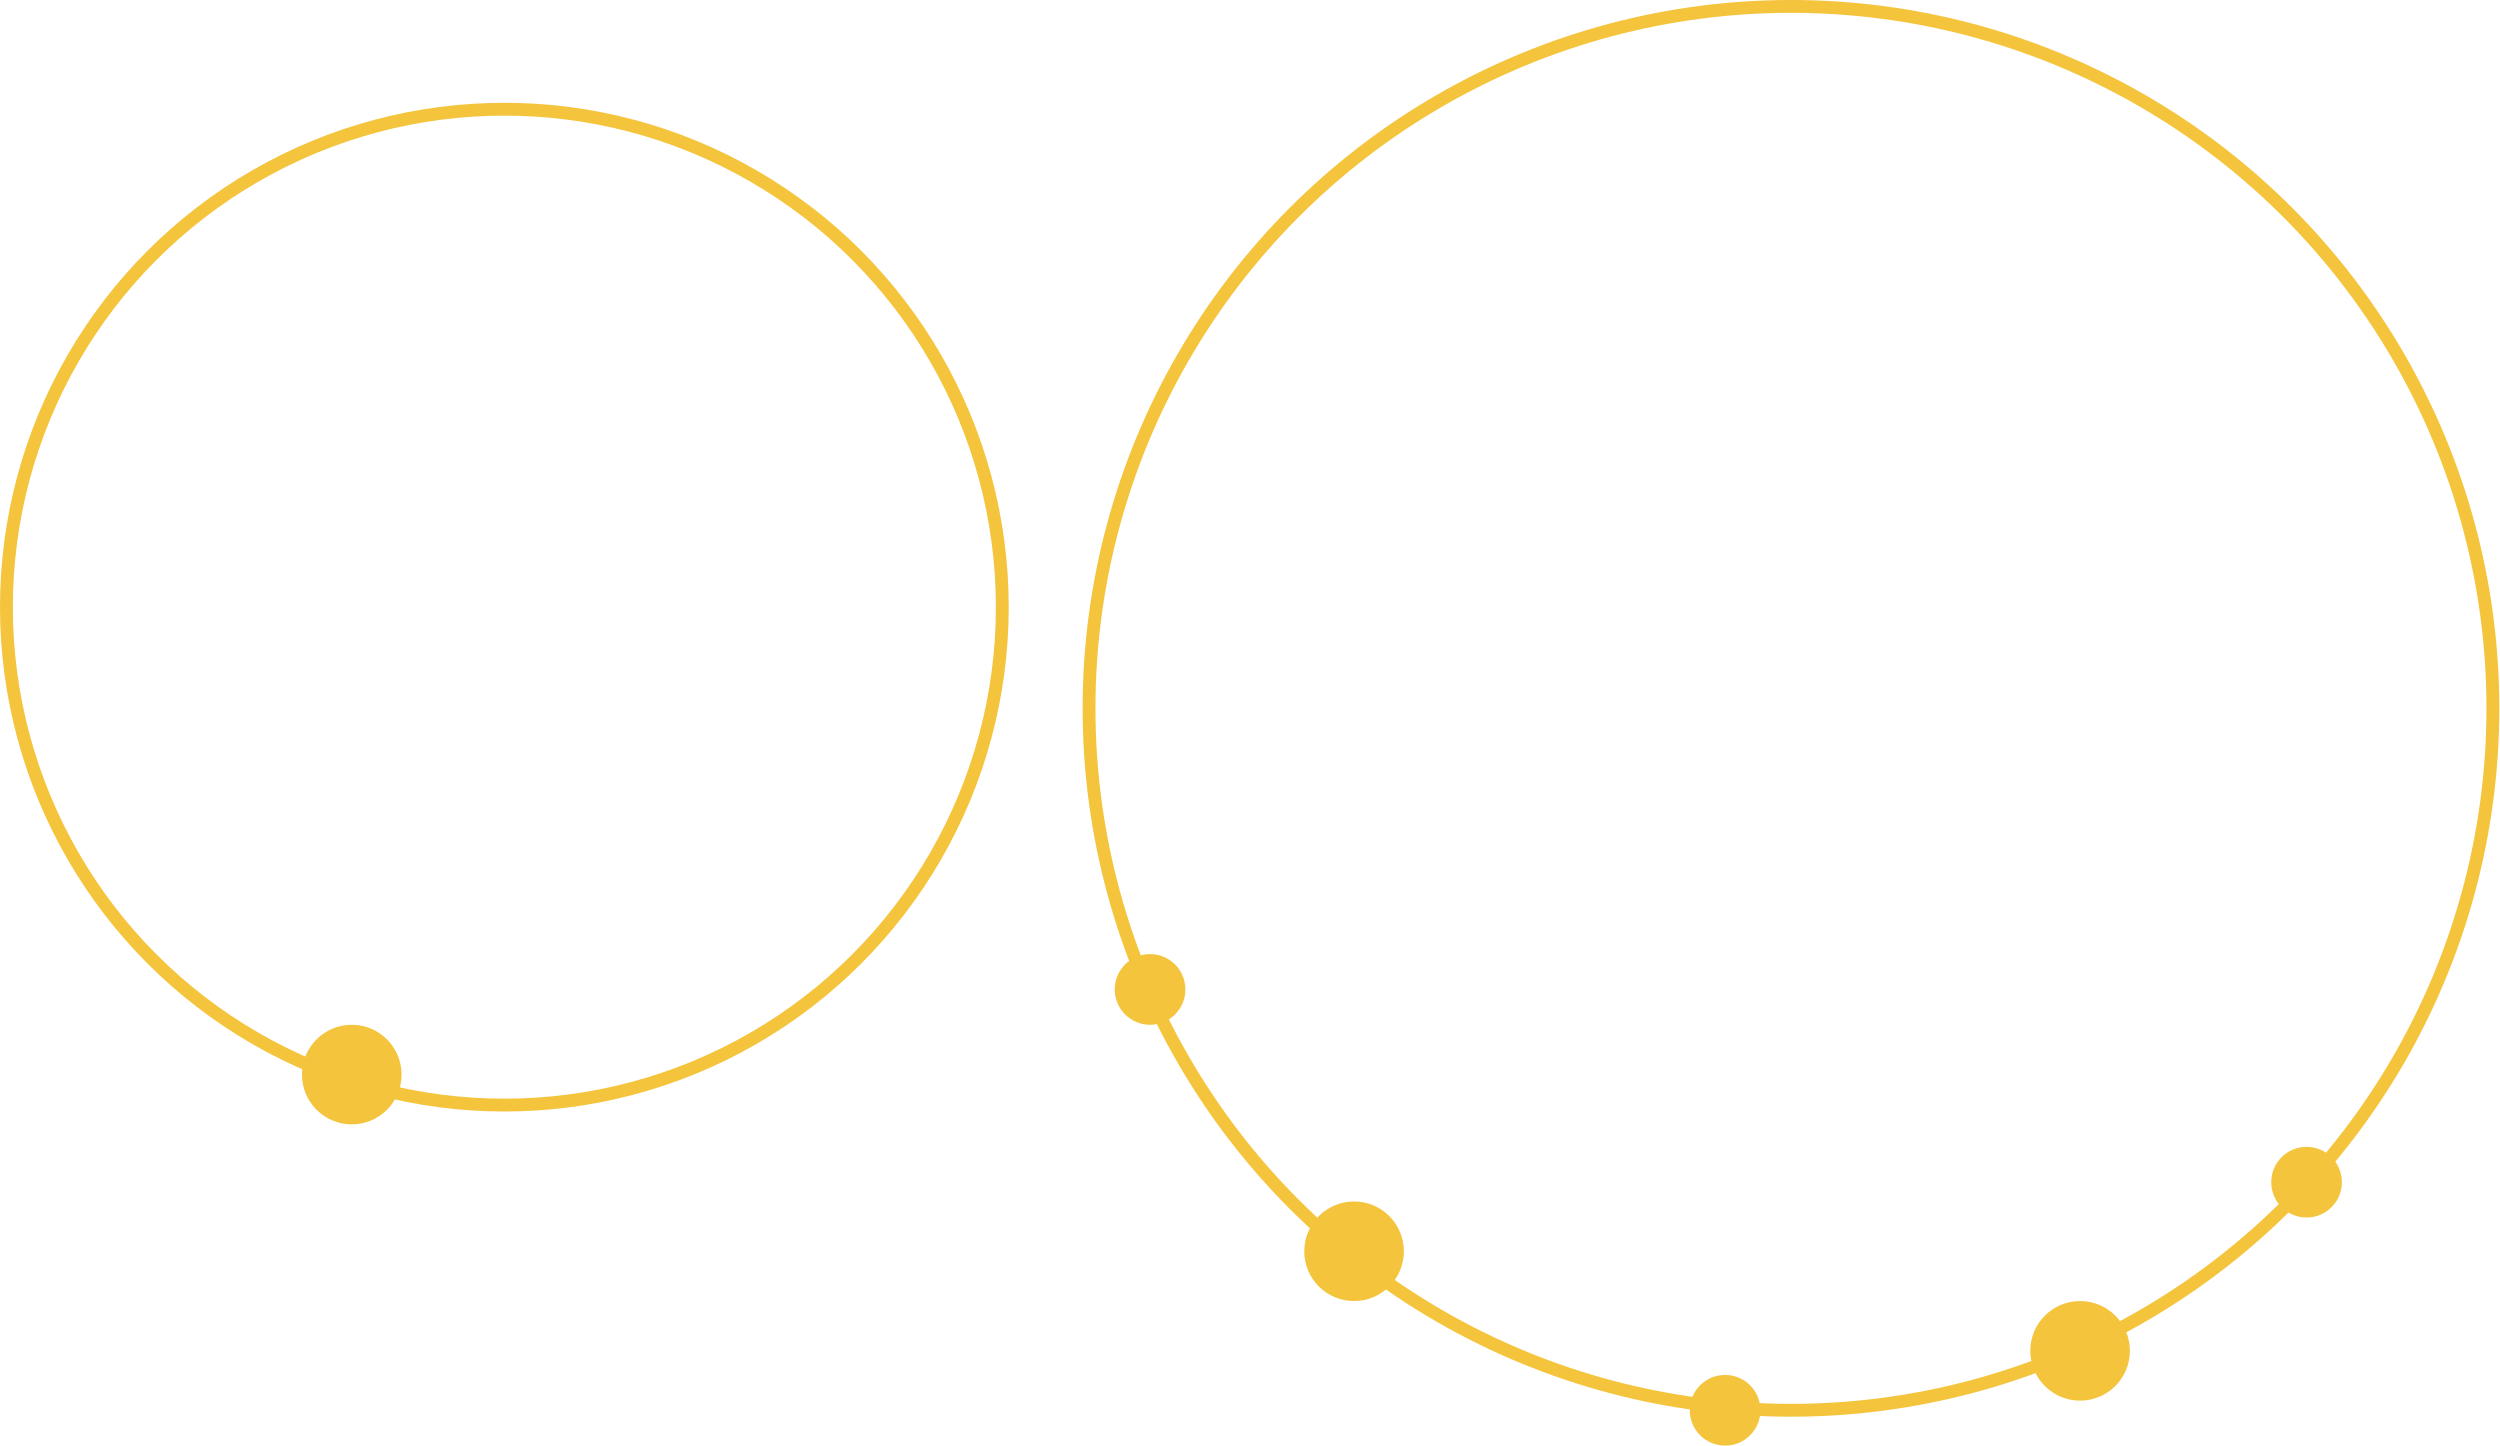 <?xml version="1.0" encoding="UTF-8"?> <svg xmlns="http://www.w3.org/2000/svg" width="1708" height="988" viewBox="0 0 1708 988" fill="none"><circle cx="483.946" cy="483.946" r="479.557" transform="matrix(-1 0 0 1 1707.53 0)" stroke="#F4C43C" stroke-width="8.779"></circle><circle cx="344.578" cy="344.578" r="340.189" transform="matrix(-1 0 0 1 689.157 70.232)" stroke="#F4C43C" stroke-width="8.779"></circle><circle cx="34.019" cy="34.019" r="34.019" transform="matrix(-1 0 0 1 1455.13 888.881)" fill="#F4C43C"></circle><circle cx="34.019" cy="34.019" r="34.019" transform="matrix(-1 0 0 1 959.112 820.843)" fill="#F4C43C"></circle><circle cx="24.142" cy="24.142" r="24.142" transform="matrix(-1 0 0 1 1202.73 939.36)" fill="#F4C43C"></circle><circle cx="24.142" cy="24.142" r="24.142" transform="matrix(-1 0 0 1 809.868 651.846)" fill="#F4C43C"></circle><circle cx="24.142" cy="24.142" r="24.142" transform="matrix(-1 0 0 1 1599.99 783.532)" fill="#F4C43C"></circle><circle cx="34.019" cy="34.019" r="34.019" transform="matrix(-1 0 0 1 274.344 700.131)" fill="#F4C43C"></circle></svg> 